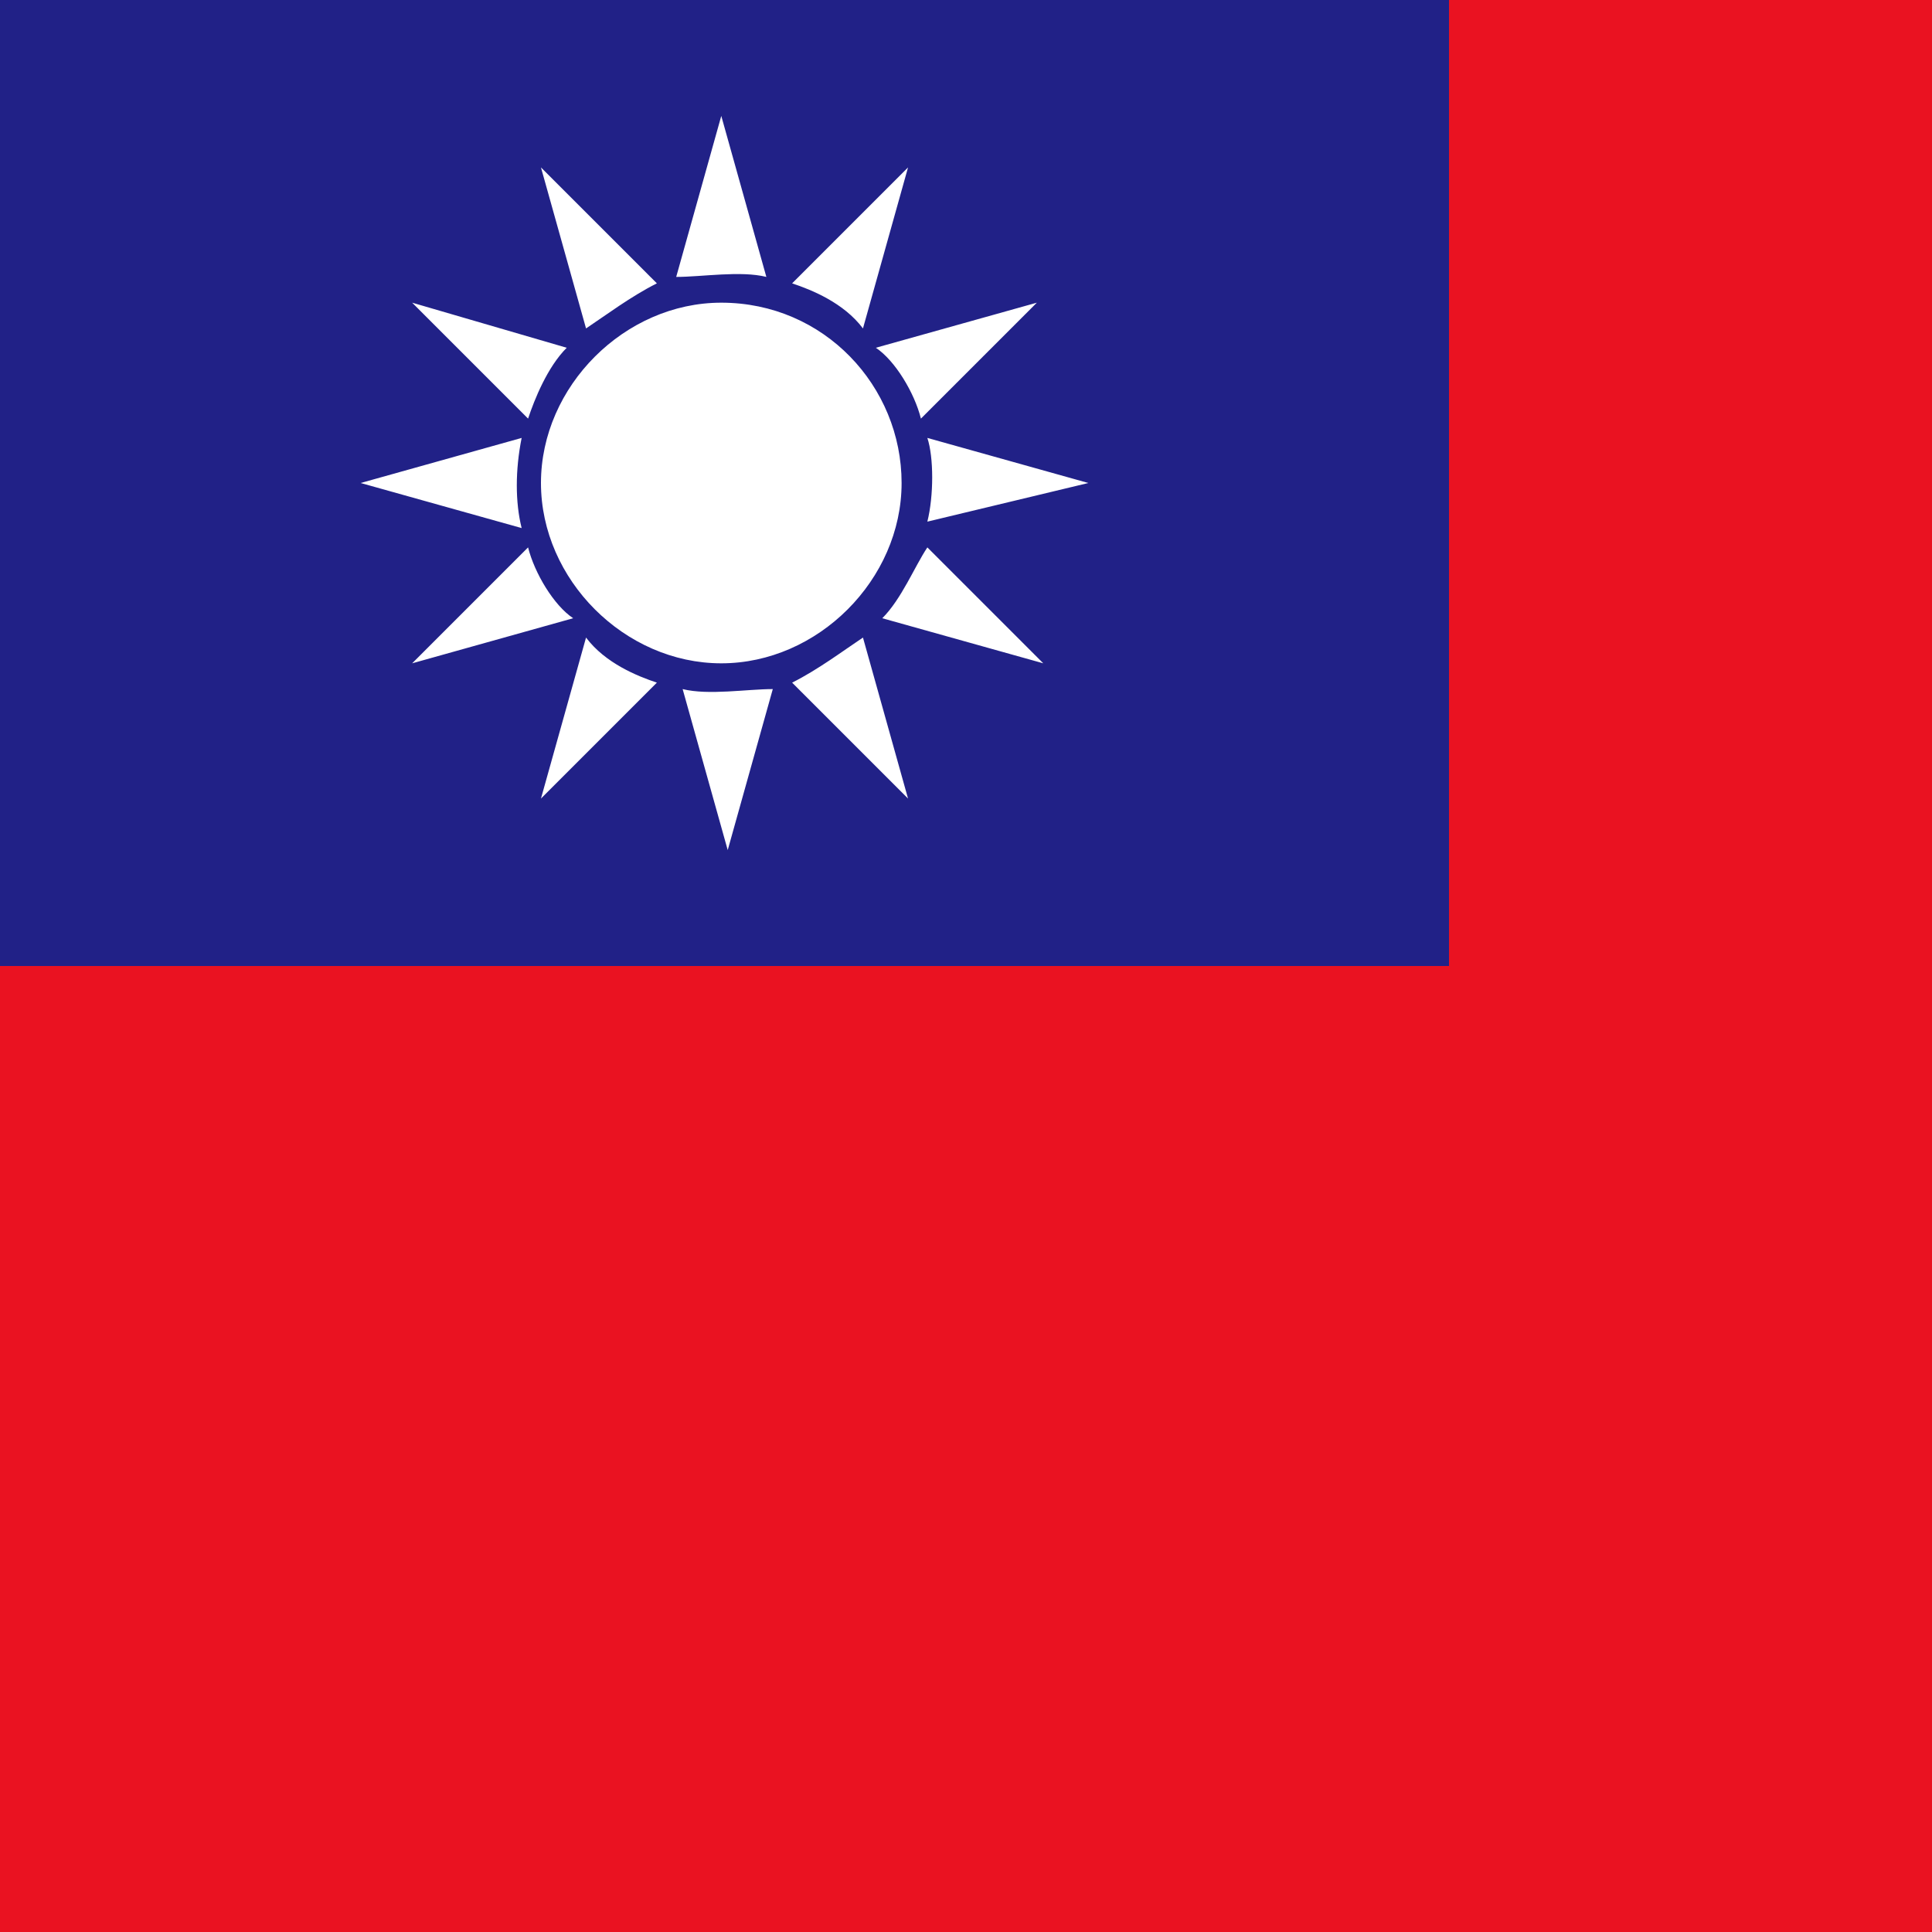 <?xml version="1.0" encoding="utf-8"?>
<!-- Generator: Adobe Illustrator 27.7.0, SVG Export Plug-In . SVG Version: 6.00 Build 0)  -->
<svg version="1.1" id="레이어_1" xmlns="http://www.w3.org/2000/svg" xmlns:xlink="http://www.w3.org/1999/xlink" x="0px"
	 y="0px" viewBox="0 0 30 30" style="enable-background:new 0 0 30 30;" xml:space="preserve">
<style type="text/css">
	.st0{fill:#EA1221;}
	.st1{fill:#212187;}
	.st2{fill:#FFFFFF;}
</style>
<g>
	<rect id="_x31_5" class="st0" width="30" height="30"/>
	<rect id="_x31_4" class="st1" width="22.5" height="15"/>
	<path class="st2" d="M14.1,2.6l-1.8,1.8c0.3,0.1,0.8,0.3,1.1,0.7L14.1,2.6z M11.9,4.3l-0.7-2.5l-0.7,2.5
		C10.9,4.3,11.5,4.2,11.9,4.3z M11.2,4.7C9.7,4.7,8.4,6,8.4,7.5c0,1.5,1.3,2.8,2.8,2.8c1.5,0,2.8-1.3,2.8-2.8
		C14,6,12.8,4.7,11.2,4.7z M10.2,4.4L8.4,2.6l0.7,2.5C9.4,4.9,9.8,4.6,10.2,4.4z M16.9,7.5l-2.5-0.7c0.1,0.3,0.1,0.9,0,1.3L16.9,7.5
		z M14.3,6.5l1.8-1.8l-2.5,0.7C13.9,5.6,14.2,6.1,14.3,6.5z M12.3,10.6l1.8,1.8l-0.7-2.5C13.1,10.1,12.7,10.4,12.3,10.6z M8.4,12.4
		l1.8-1.8c-0.3-0.1-0.8-0.3-1.1-0.7L8.4,12.4z M8.8,5.4L6.4,4.7l1.8,1.8C8.3,6.2,8.5,5.7,8.8,5.4z M13.7,9.6l2.5,0.7l-1.8-1.8
		C14.2,8.8,14,9.3,13.7,9.6z M10.6,10.7l0.7,2.5l0.7-2.5C11.6,10.7,11,10.8,10.6,10.7z M8.1,6.8L5.6,7.5l2.5,0.7
		C8,7.8,8,7.3,8.1,6.8z M8.2,8.5l-1.8,1.8l2.5-0.7C8.6,9.4,8.3,8.9,8.2,8.5z"/>
</g>
</svg>
